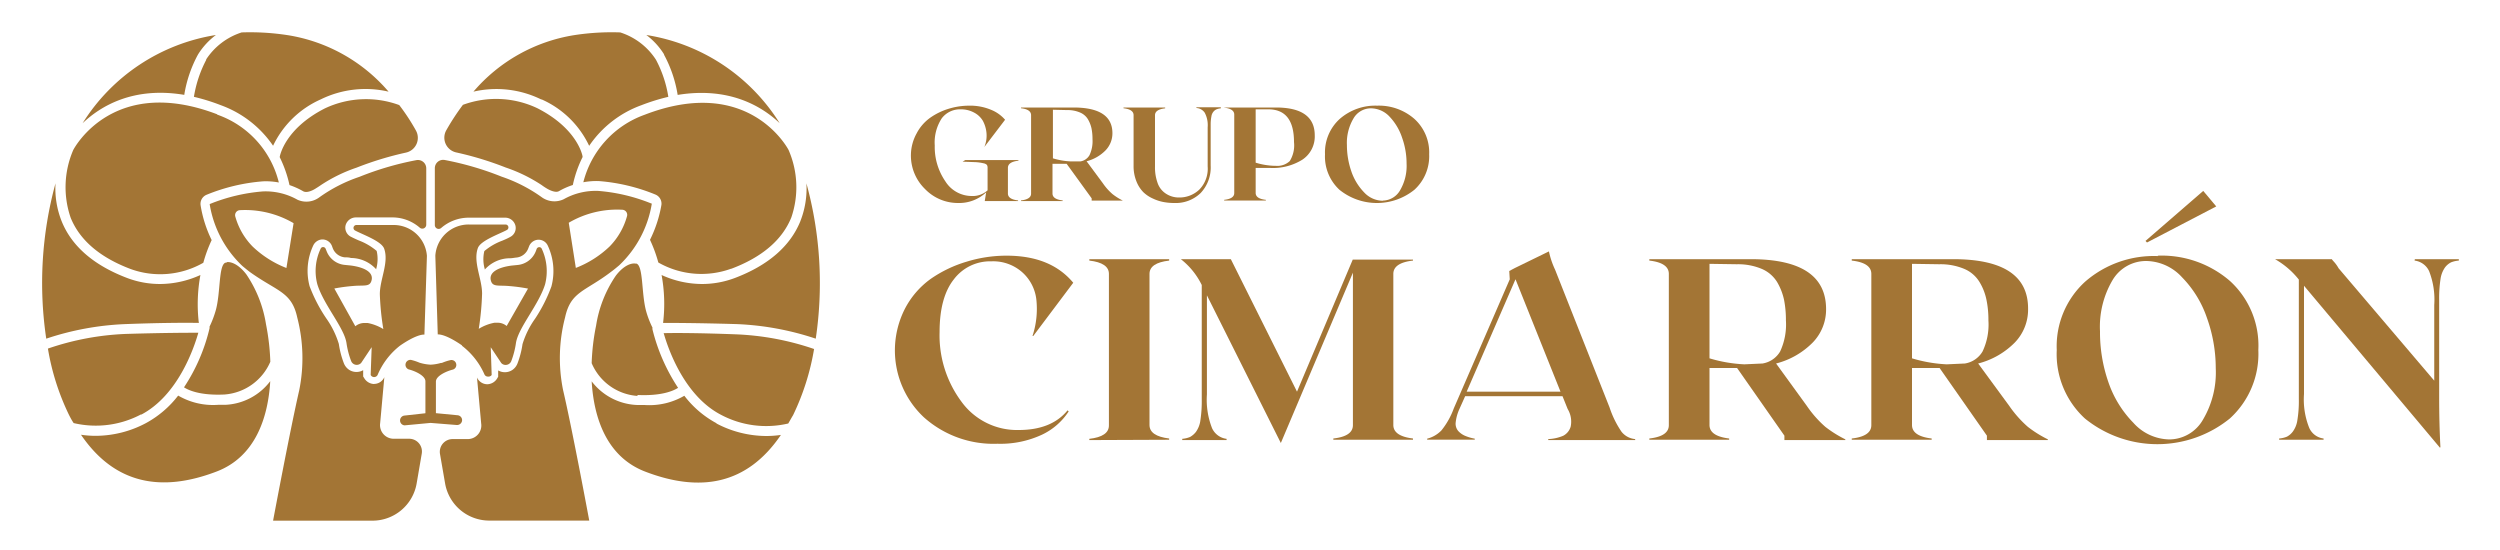 <svg id="Capa_1" data-name="Capa 1" xmlns="http://www.w3.org/2000/svg" viewBox="0 0 300 66"><defs><style>.cls-1{fill:#a37535;}</style></defs><path class="cls-1" d="M22.11,11.39a15.2,15.2,0,0,1,1.65-4.85A8.58,8.58,0,0,1,25.91,4.2a23.14,23.14,0,0,0-16,10.59c2.18-2.08,6.12-4.44,12.24-3.4"/><path class="cls-1" d="M27,48.58l-.84,0a8.32,8.32,0,0,1-4.78-1.11,12.25,12.25,0,0,1-3.88,3.31,12.94,12.94,0,0,1-6,1.52,12.09,12.09,0,0,1-1.78-.13c4.09,6,9.73,6.92,16.28,4.41,4.63-1.77,6.17-6.44,6.43-10.84A7.16,7.16,0,0,1,27,48.58"/><path class="cls-1" d="M16.94,49.76c4.37-2.29,6.3-7.87,6.86-9.83-1.19,0-3.91,0-8.67.14a32.68,32.68,0,0,0-9.38,1.76,29.14,29.14,0,0,0,2.52,7.94c.18.36.37.71.57,1a11.59,11.59,0,0,0,8.1-1.05"/><path class="cls-1" d="M23.86,38.75A19.17,19.17,0,0,1,24.05,33a11.79,11.79,0,0,1-4.86,1.08,11.13,11.13,0,0,1-3.93-.72c-4-1.52-6.66-3.81-7.87-6.83A10.7,10.7,0,0,1,6.66,22,45.36,45.36,0,0,0,5.55,40.64a34.06,34.06,0,0,1,9.53-1.75c4.87-.18,7.59-.16,8.78-.14"/><path class="cls-1" d="M26.07,13.72C13.71,9,9,17.6,8.79,18a11.26,11.26,0,0,0-.31,8.13c1.09,2.69,3.51,4.76,7.19,6.15a10.41,10.41,0,0,0,8.73-.75,16.83,16.83,0,0,1,1-2.72,14.76,14.76,0,0,1-1.33-4.19,1.18,1.18,0,0,1,.7-1.24,22.43,22.43,0,0,1,6.8-1.62,8.16,8.16,0,0,1,1.89.14,11.53,11.53,0,0,0-7.41-8.15"/><path class="cls-1" d="M24.76,7.16a14.37,14.37,0,0,0-1.49,4.46,23.92,23.92,0,0,1,3.22,1,12.91,12.91,0,0,1,6.28,4.87,11.48,11.48,0,0,1,5.71-5.56A12.19,12.19,0,0,1,46.63,11a20.06,20.06,0,0,0-12.1-6.78A29.59,29.59,0,0,0,29,3.89a8,8,0,0,0-4.28,3.27"/><path class="cls-1" d="M39,13c-4.81,2.44-5.41,5.69-5.43,5.82a.43.43,0,0,1,0,.05,14.43,14.43,0,0,1,1.17,3.34,8.94,8.94,0,0,1,1.64.74c.46.26,1.21-.15,1.42-.28s.47-.29.68-.44a18.46,18.46,0,0,1,4.3-2.11,39,39,0,0,1,5.94-1.81,1.81,1.81,0,0,0,1.19-2.65,24.57,24.57,0,0,0-2-3.05A11.55,11.55,0,0,0,39,13"/><path class="cls-1" d="M76.5,47.4c2.88.13,4.29-.49,4.87-.86a22.46,22.46,0,0,1-3.07-7,.54.54,0,0,1,0-.22,11.1,11.1,0,0,1-.77-2c-.57-2.11-.32-5.37-1.15-5.69l-.13,0c-.5-.08-1.41.22-2.35,1.45a14.61,14.61,0,0,0-2.37,6,26.63,26.63,0,0,0-.53,4.5,6.46,6.46,0,0,0,5.5,3.93"/><path class="cls-1" d="M86,50.8a12,12,0,0,1-3.88-3.31,8.36,8.36,0,0,1-4.79,1.11l-.84,0A7.21,7.21,0,0,1,71,45.76c.26,4.4,1.8,9.07,6.44,10.84,6.55,2.51,12.18,1.61,16.27-4.41a12.05,12.05,0,0,1-1.77.13,12.91,12.91,0,0,1-6-1.52"/><path class="cls-1" d="M79.63,39.93c.56,2,2.5,7.55,6.86,9.83a11.56,11.56,0,0,0,8.1,1.06c.2-.34.39-.69.58-1a29.38,29.38,0,0,0,2.52-7.94,32.83,32.83,0,0,0-9.38-1.76c-4.77-.18-7.49-.17-8.68-.14"/><path class="cls-1" d="M65,11.93a11.41,11.41,0,0,1,5.7,5.57,12.87,12.87,0,0,1,6.28-4.88,24.38,24.38,0,0,1,3.22-1,14.1,14.1,0,0,0-1.49-4.46,8,8,0,0,0-4.28-3.27,29.48,29.48,0,0,0-5.48.32A20.06,20.06,0,0,0,56.81,11a12.2,12.2,0,0,1,8.15.94"/><path class="cls-1" d="M79.67,6.54a15.2,15.2,0,0,1,1.65,4.85c6.12-1,10.06,1.32,12.24,3.39a23.1,23.1,0,0,0-16-10.58,8.56,8.56,0,0,1,2.14,2.34"/><path class="cls-1" d="M87.76,32.25c3.69-1.39,6.11-3.46,7.2-6.16A11.19,11.19,0,0,0,94.63,18c-.18-.35-4.91-9-17.27-4.23A11.62,11.62,0,0,0,70,21.87a8.56,8.56,0,0,1,1.87-.14,22.43,22.43,0,0,1,6.79,1.62,1.18,1.18,0,0,1,.71,1.24A15.15,15.15,0,0,1,78,28.78a16.83,16.83,0,0,1,1,2.72,10.43,10.43,0,0,0,8.72.75"/><path class="cls-1" d="M65,22.21a7.1,7.1,0,0,0,.67.44c.22.13,1,.54,1.42.28a8.56,8.56,0,0,1,1.65-.73,14,14,0,0,1,1.17-3.35.07.07,0,0,1,0-.05c0-.14-.63-3.38-5.44-5.82a11.56,11.56,0,0,0-8.92-.4,28.1,28.1,0,0,0-2,3.06,1.81,1.81,0,0,0,1.19,2.65,39,39,0,0,1,5.94,1.81A18.64,18.64,0,0,1,65,22.21"/><path class="cls-1" d="M96.05,26.53c-1.21,3-3.86,5.31-7.87,6.83a11.18,11.18,0,0,1-3.94.72A11.74,11.74,0,0,1,79.39,33a19.12,19.12,0,0,1,.18,5.75c1.19,0,3.91,0,8.78.14a34.15,34.15,0,0,1,9.54,1.75A45.19,45.19,0,0,0,96.77,22a10.68,10.68,0,0,1-.72,4.52"/><path class="cls-1" d="M44.89,46.08a1.42,1.42,0,0,1-1.21-.75l-.1-.15v-.25l0-.51a1.61,1.61,0,0,1-1.71-.06,1.67,1.67,0,0,1-.61-.78,10.78,10.78,0,0,1-.6-2.31,10.69,10.69,0,0,0-1.51-3.07,18.47,18.47,0,0,1-2-3.86,7.17,7.17,0,0,1,.42-4.84,1.27,1.27,0,0,1,1-.76,1.22,1.22,0,0,1,1.26.77l.1.27a1.72,1.72,0,0,0,1.45,1.1c.24,0,.48,0,.74.08a4.1,4.1,0,0,1,3,1.33l0,.06a4.32,4.32,0,0,0,.08-2.24,7.25,7.25,0,0,0-2.13-1.25c-.37-.16-.71-.32-1-.47a1.22,1.22,0,0,1-.6-1.35,1.29,1.29,0,0,1,1.26-.95h4.37a5,5,0,0,1,3.27,1.23.47.47,0,0,0,.78-.35V20.22a1,1,0,0,0-1.2-1,36.52,36.52,0,0,0-6.82,2,18.27,18.27,0,0,0-4.81,2.46,2.6,2.6,0,0,1-2.62.29,7.79,7.79,0,0,0-4.15-1,21.47,21.47,0,0,0-6.39,1.52,13.07,13.07,0,0,0,3.92,7.42c.32.27.63.52.92.74C33.28,35,35,35,35.67,38.1a19.47,19.47,0,0,1,.24,8.72c-1.12,4.88-3.14,15.66-3.14,15.66H44.72A5.38,5.38,0,0,0,50,58l.61-3.56a1.53,1.53,0,0,0-1.51-1.79H47.24a1.64,1.64,0,0,1-1.62-1.88l.5-5.51h0a1.35,1.35,0,0,1-1.23.81M34.37,32.16h0a12.35,12.35,0,0,1-4.06-2.58A8.32,8.32,0,0,1,28.24,26a.6.6,0,0,1,.55-.78,11.49,11.49,0,0,1,6.44,1.56h0Z"/><path class="cls-1" d="M48,41.48c1.78-1.23,2.63-1.33,2.86-1.33h.07l.3-9.44A4,4,0,0,0,47.19,27H42.76a.35.35,0,0,0-.17.65c.91.5,3.18,1.27,3.51,2.19.59,1.66-.52,3.68-.52,5.45A31.89,31.89,0,0,0,46,39.49a5.63,5.63,0,0,0-1.88-.73l-.34,0a1.7,1.7,0,0,0-1.14.39l-2.52-4.53a21.19,21.19,0,0,1,2.22-.3c1.39-.13,2.07.16,2.26-.73s-.78-1.5-2.51-1.73l-.7-.07a2.59,2.59,0,0,1-2.2-1.66l-.11-.27a.32.32,0,0,0-.31-.21.3.3,0,0,0-.29.19,6.23,6.23,0,0,0-.4,4.27c.77,2.5,3.24,5.23,3.5,7.07a10.06,10.06,0,0,0,.56,2.15.72.72,0,0,0,1.2.22l1.26-1.89L44.48,45a.47.47,0,0,0,.83,0A8.75,8.75,0,0,1,48,41.48"/><path class="cls-1" d="M48.52,49.87a.59.59,0,0,0,0,1.17h.06l3.09-.29L54.8,51h.06a.6.6,0,0,0,.59-.53.59.59,0,0,0-.54-.64l-2.6-.25V45.79c0-.71,1.35-1.27,2-1.43a.58.58,0,0,0,.43-.71.58.58,0,0,0-.71-.43,5.91,5.91,0,0,0-1,.33l-.11,0a5.19,5.19,0,0,1-1.24.21,5.46,5.46,0,0,1-1.35-.24,6.23,6.23,0,0,0-1-.33.59.59,0,0,0-.28,1.14c.66.16,2,.72,2,1.43v3.83Z"/><path class="cls-1" d="M78.18,24.43a21.46,21.46,0,0,0-6.38-1.52,7.83,7.83,0,0,0-4.16,1A2.6,2.6,0,0,1,65,23.66a18.31,18.31,0,0,0-4.8-2.46,36.78,36.78,0,0,0-6.83-2,1,1,0,0,0-1.19,1V27a.46.46,0,0,0,.77.35,5.05,5.05,0,0,1,3.27-1.23h4.37a1.27,1.27,0,0,1,1.26.95,1.2,1.2,0,0,1-.6,1.35c-.26.15-.61.31-1,.47a7.2,7.2,0,0,0-2.13,1.24,4.25,4.25,0,0,0,.08,2.25l0-.06a4.07,4.07,0,0,1,3-1.33c.26,0,.51-.06.74-.08a1.7,1.7,0,0,0,1.45-1.1l.09-.23a1.26,1.26,0,0,1,.8-.76,1.21,1.21,0,0,1,1.46.67,7.18,7.18,0,0,1,.43,4.88,18.42,18.42,0,0,1-1.95,3.86,10.5,10.5,0,0,0-1.52,3.07,10.78,10.78,0,0,1-.6,2.31,1.67,1.67,0,0,1-.61.78,1.61,1.61,0,0,1-1.71.06l0,.51v.25l-.09.15a1.43,1.43,0,0,1-1.21.75,1.36,1.36,0,0,1-1.24-.81h0l.5,5.51a1.63,1.63,0,0,1-1.62,1.88H54.3a1.53,1.53,0,0,0-1.5,1.79L53.41,58a5.38,5.38,0,0,0,5.3,4.47h12s-2-10.78-3.14-15.66a19.31,19.31,0,0,1,.24-8.72c.68-3.14,2.39-3.07,5.57-5.51.3-.22.6-.47.92-.74a13.07,13.07,0,0,0,3.92-7.42m-9.12,7.73-.85-5.42h0a11.45,11.45,0,0,1,6.43-1.56.61.61,0,0,1,.56.78,8.36,8.36,0,0,1-2.08,3.62,12.25,12.25,0,0,1-4.06,2.58Z"/><path class="cls-1" d="M55.42,41.48a8.78,8.78,0,0,1,2.71,3.44.45.45,0,0,0,.42.27A.48.48,0,0,0,59,45l-.11-3.33,1.26,1.89a.68.68,0,0,0,.52.23.72.72,0,0,0,.68-.45,10.06,10.06,0,0,0,.56-2.15c.26-1.84,2.72-4.57,3.5-7.07a6.34,6.34,0,0,0-.4-4.27.32.32,0,0,0-.3-.19.33.33,0,0,0-.31.21l-.1.27a2.61,2.61,0,0,1-2.21,1.66l-.7.07c-1.73.23-2.69.85-2.5,1.73s.86.6,2.26.73a21.2,21.2,0,0,1,2.21.3L60.8,39.12a1.67,1.67,0,0,0-1.14-.39l-.33,0a5.53,5.53,0,0,0-1.88.73,32.66,32.66,0,0,0,.4-4.23c0-1.77-1.1-3.79-.51-5.45.32-.92,2.59-1.69,3.5-2.19a.35.35,0,0,0-.16-.65H56.24a4,4,0,0,0-4,3.75l.29,9.44h.07c.23,0,1.08.1,2.86,1.33"/><path class="cls-1" d="M27.19,31.52l-.14,0c-.83.32-.57,3.58-1.15,5.69a11.91,11.91,0,0,1-.76,2,.5.5,0,0,1,0,.21,22,22,0,0,1-3.06,7.06c.57.37,2,1,4.87.86a6.51,6.51,0,0,0,5.49-3.93,27.8,27.8,0,0,0-.52-4.5,14.75,14.75,0,0,0-2.37-6c-.94-1.22-1.85-1.53-2.35-1.45"/><path class="cls-1" d="M128.24,49.37A7.78,7.78,0,0,1,125,52.18a11.8,11.8,0,0,1-5.3,1.07,12.54,12.54,0,0,1-8.84-3.18,11,11,0,0,1-2.28-13,10.17,10.17,0,0,1,3.1-3.6A15.09,15.09,0,0,1,116,31.4a16.21,16.21,0,0,1,4.79-.72c3.54,0,6.19,1.08,8,3.25l-4.8,6.39-.09,0a10.41,10.41,0,0,0,.47-4.3,5.16,5.16,0,0,0-1.68-3.33,5.26,5.26,0,0,0-3.73-1.33,5.45,5.45,0,0,0-4.49,2.15c-1.14,1.43-1.72,3.54-1.72,6.34a13.33,13.33,0,0,0,2.61,8.33,8.23,8.23,0,0,0,6.89,3.42q3.93,0,5.86-2.36Z"/><path class="cls-1" d="M130.72,52.81v-.15c1.57-.18,2.36-.72,2.35-1.62V32.87c0-.89-.79-1.42-2.35-1.6V31.1h9.58v.17c-1.57.18-2.36.71-2.36,1.6V51c0,.89.79,1.43,2.36,1.62v.15Z"/><path class="cls-1" d="M169.56,31.27c-1.57.18-2.36.71-2.36,1.6V51c0,.89.79,1.43,2.36,1.62v.15H160v-.15c1.58-.18,2.36-.72,2.35-1.62V32.72l-8.65,20.44-8.87-17.72V47.33a9.33,9.33,0,0,0,.62,4.06,2.21,2.21,0,0,0,1.74,1.27v.15h-5.32v-.15a3.18,3.18,0,0,0,.93-.22,2.34,2.34,0,0,0,.71-.61,3.07,3.07,0,0,0,.54-1.41,15.3,15.3,0,0,0,.16-2.49V34.2a8.86,8.86,0,0,0-2.51-3.1h6L155.64,47l6.69-15.85h7.23Z"/><path class="cls-1" d="M193.15,48.9a11.52,11.52,0,0,0,1.44,2.92,2.36,2.36,0,0,0,1.63.87v.12H185.79v-.12a5.12,5.12,0,0,0,1.8-.4,1.8,1.8,0,0,0,.89-1.09,2.94,2.94,0,0,0-.36-2.12l-.62-1.54H175.82l-.69,1.54a5.24,5.24,0,0,0-.45,1.63,1.35,1.35,0,0,0,.3,1,2.35,2.35,0,0,0,.79.57,5.42,5.42,0,0,0,1.2.36v.12h-5.71v-.12a3.59,3.59,0,0,0,1.72-1,9.25,9.25,0,0,0,1.47-2.62l6.72-15.5-.06-1,.66-.35,4.1-2a10,10,0,0,0,.74,2.19ZM176,47h11.26l-5.4-13.49Z"/><path class="cls-1" d="M216.83,48.72a13.25,13.25,0,0,0,2.21,2.5,13.82,13.82,0,0,0,2.4,1.5v.09h-7.31v-.53l-5.68-8.12h-3.31V51c0,.89.79,1.43,2.36,1.62v.15h-9.58v-.15q2.36-.27,2.34-1.62V32.87c0-.89-.78-1.42-2.34-1.6V31.1h12.15q9.06,0,9.06,6a5.68,5.68,0,0,1-1.6,4,9.47,9.47,0,0,1-4.4,2.52ZM205.14,31.66V43a17.2,17.2,0,0,0,4.18.72l2.18-.1a3,3,0,0,0,2.12-1.45,7.67,7.67,0,0,0,.69-3.72,12.59,12.59,0,0,0-.23-2.5,7.2,7.2,0,0,0-.83-2.11,4,4,0,0,0-1.83-1.57,7.35,7.35,0,0,0-3-.56Z"/><path class="cls-1" d="M241.12,48.72a13.6,13.6,0,0,0,2.22,2.5,13.82,13.82,0,0,0,2.4,1.5v.09h-7.31v-.53l-5.68-8.12h-3.31V51c0,.89.78,1.43,2.36,1.62v.15h-9.59v-.15c1.58-.18,2.36-.72,2.35-1.62V32.87c0-.89-.78-1.42-2.35-1.6V31.1h12.16q9.06,0,9,6a5.68,5.68,0,0,1-1.59,4,9.47,9.47,0,0,1-4.4,2.52ZM229.44,31.66V43a17.2,17.2,0,0,0,4.17.72l2.18-.1a3,3,0,0,0,2.12-1.45,7.54,7.54,0,0,0,.7-3.72,11.85,11.85,0,0,0-.24-2.5,6.68,6.68,0,0,0-.83-2.11,3.93,3.93,0,0,0-1.82-1.57,7.35,7.35,0,0,0-3-.56Z"/><path class="cls-1" d="M258.94,30.68a12.51,12.51,0,0,1,8.68,3.06A10.49,10.49,0,0,1,271,42a10.48,10.48,0,0,1-3.42,8.22,13.81,13.81,0,0,1-17.39,0A10.48,10.48,0,0,1,246.81,42a10.49,10.49,0,0,1,3.42-8.21,12.55,12.55,0,0,1,8.71-3.06m1.33,22a4.67,4.67,0,0,0,4.08-2.36,11.12,11.12,0,0,0,1.54-6.2,17.86,17.86,0,0,0-1.05-6,12.88,12.88,0,0,0-3-4.9,5.93,5.93,0,0,0-4.28-1.95,4.67,4.67,0,0,0-4.08,2.34A11,11,0,0,0,252,39.76a18.24,18.24,0,0,0,1,6.08,12.9,12.9,0,0,0,3,4.89,5.92,5.92,0,0,0,4.3,2m-2.66-23.63-.18-.19,6.93-6,1.56,1.86Z"/><path class="cls-1" d="M289.78,31.1h5.28v.17a3.21,3.21,0,0,0-.93.21,2.08,2.08,0,0,0-.72.6,3.21,3.21,0,0,0-.55,1.42A15.2,15.2,0,0,0,292.7,36V47.66q0,3.17.15,6l-.06.06L276.48,34.29v13a9.15,9.15,0,0,0,.63,4.06,2.17,2.17,0,0,0,1.72,1.27v.15H273.5v-.15a3,3,0,0,0,.93-.22,2.13,2.13,0,0,0,.71-.61,3.06,3.06,0,0,0,.55-1.41,14.11,14.11,0,0,0,.17-2.49V33.55A9.85,9.85,0,0,0,273,31.1h6.83c0,.06.15.2.34.42a4.23,4.23,0,0,1,.46.67l11.48,13.49V36.6a9.39,9.39,0,0,0-.62-4.07,2.22,2.22,0,0,0-1.74-1.26Z"/><path class="cls-1" d="M122.17,19.29c-.81.1-1.22.38-1.22.85v3.08c0,.46.41.74,1.22.83v.08h-4l.17-1.05A4.73,4.73,0,0,1,115,24.36a5.48,5.48,0,0,1-4-1.68,5.59,5.59,0,0,1-1.69-4.12A5.47,5.47,0,0,1,110,16a5.31,5.31,0,0,1,1.61-1.86,7.77,7.77,0,0,1,2.2-1.08,8.38,8.38,0,0,1,2.48-.38,6.49,6.49,0,0,1,2.6.48,4.42,4.42,0,0,1,1.72,1.21l-2.49,3.27,0,0a3.53,3.53,0,0,0,.26-1.67,3.83,3.83,0,0,0-.43-1.46,2.63,2.63,0,0,0-1.06-1,3.29,3.29,0,0,0-1.62-.39,2.74,2.74,0,0,0-2.26,1.08,5.31,5.31,0,0,0-.84,3.26,7.26,7.26,0,0,0,1.26,4.28,3.74,3.74,0,0,0,3.16,1.78,2.65,2.65,0,0,0,1.92-.68V20.14a.67.67,0,0,0-.08-.35.8.8,0,0,0-.43-.2,5.54,5.54,0,0,0-.88-.13l-1.61-.06.32-.19h6.42Z"/><path class="cls-1" d="M132.35,22a6.74,6.74,0,0,0,1.15,1.29,7,7,0,0,0,1.24.78v0H131v-.27L128,19.66H126.3v3.56c0,.46.41.74,1.22.83v.08h-5v-.08c.81-.09,1.22-.37,1.21-.83v-9.4c0-.46-.4-.74-1.21-.83V12.9h6.29q4.68,0,4.68,3.09a2.94,2.94,0,0,1-.83,2.06,4.9,4.9,0,0,1-2.27,1.3Zm-6-8.83V19a8.58,8.58,0,0,0,2.16.37l1.13,0a1.53,1.53,0,0,0,1.1-.75,3.91,3.91,0,0,0,.36-1.92,6.46,6.46,0,0,0-.12-1.3,3.75,3.75,0,0,0-.43-1.09,2,2,0,0,0-.95-.81,3.78,3.78,0,0,0-1.56-.29Z"/><path class="cls-1" d="M140.86,24.36a6.87,6.87,0,0,1-1.2-.11,5.11,5.11,0,0,1-1.28-.41,4,4,0,0,1-1.18-.78,3.88,3.88,0,0,1-.83-1.3,4.85,4.85,0,0,1-.34-1.88V13.82c0-.46-.4-.74-1.21-.83V12.9h5V13c-.81.09-1.22.37-1.22.83V20a5.43,5.43,0,0,0,.28,1.86,2.51,2.51,0,0,0,.73,1.15,2.76,2.76,0,0,0,.91.53,2.86,2.86,0,0,0,1,.16,3.46,3.46,0,0,0,2.4-.95,3.58,3.58,0,0,0,1-2.78V15.28a3.19,3.19,0,0,0-.35-1.75,1.3,1.3,0,0,0-1-.57v-.09h2.93V13a1.74,1.74,0,0,0-.47.1,1,1,0,0,0-.38.26,1.12,1.12,0,0,0-.28.6,5,5,0,0,0-.09,1v4.89a4.47,4.47,0,0,1-1.2,3.31,4.3,4.3,0,0,1-3.18,1.2"/><path class="cls-1" d="M153.1,12.9q4.67,0,4.67,3.35a3.34,3.34,0,0,1-1.47,2.9,6.67,6.67,0,0,1-3.94,1h-1.68v3c0,.46.4.74,1.22.83v.08h-5v-.08c.82-.09,1.22-.37,1.21-.83v-9.4c0-.46-.4-.74-1.21-.83V12.9Zm0,7a2.18,2.18,0,0,0,1.67-.57,3.57,3.57,0,0,0,.51-2.28q0-3.93-3.08-3.93h-1.52v6.4a8.35,8.35,0,0,0,2.42.38"/><path class="cls-1" d="M165.24,12.68a6.47,6.47,0,0,1,4.49,1.59,5.42,5.42,0,0,1,1.77,4.25,5.44,5.44,0,0,1-1.77,4.25,7.16,7.16,0,0,1-9,0A5.44,5.44,0,0,1,159,18.52a5.42,5.42,0,0,1,1.77-4.25,6.49,6.49,0,0,1,4.51-1.59m.69,11.39A2.43,2.43,0,0,0,168,22.85a5.77,5.77,0,0,0,.79-3.2,9.24,9.24,0,0,0-.54-3.13A6.74,6.74,0,0,0,166.75,14a3.09,3.09,0,0,0-2.22-1,2.41,2.41,0,0,0-2.11,1.21,5.75,5.75,0,0,0-.79,3.2,9.64,9.64,0,0,0,.53,3.15,6.7,6.7,0,0,0,1.54,2.53,3.09,3.09,0,0,0,2.23,1"/></svg>